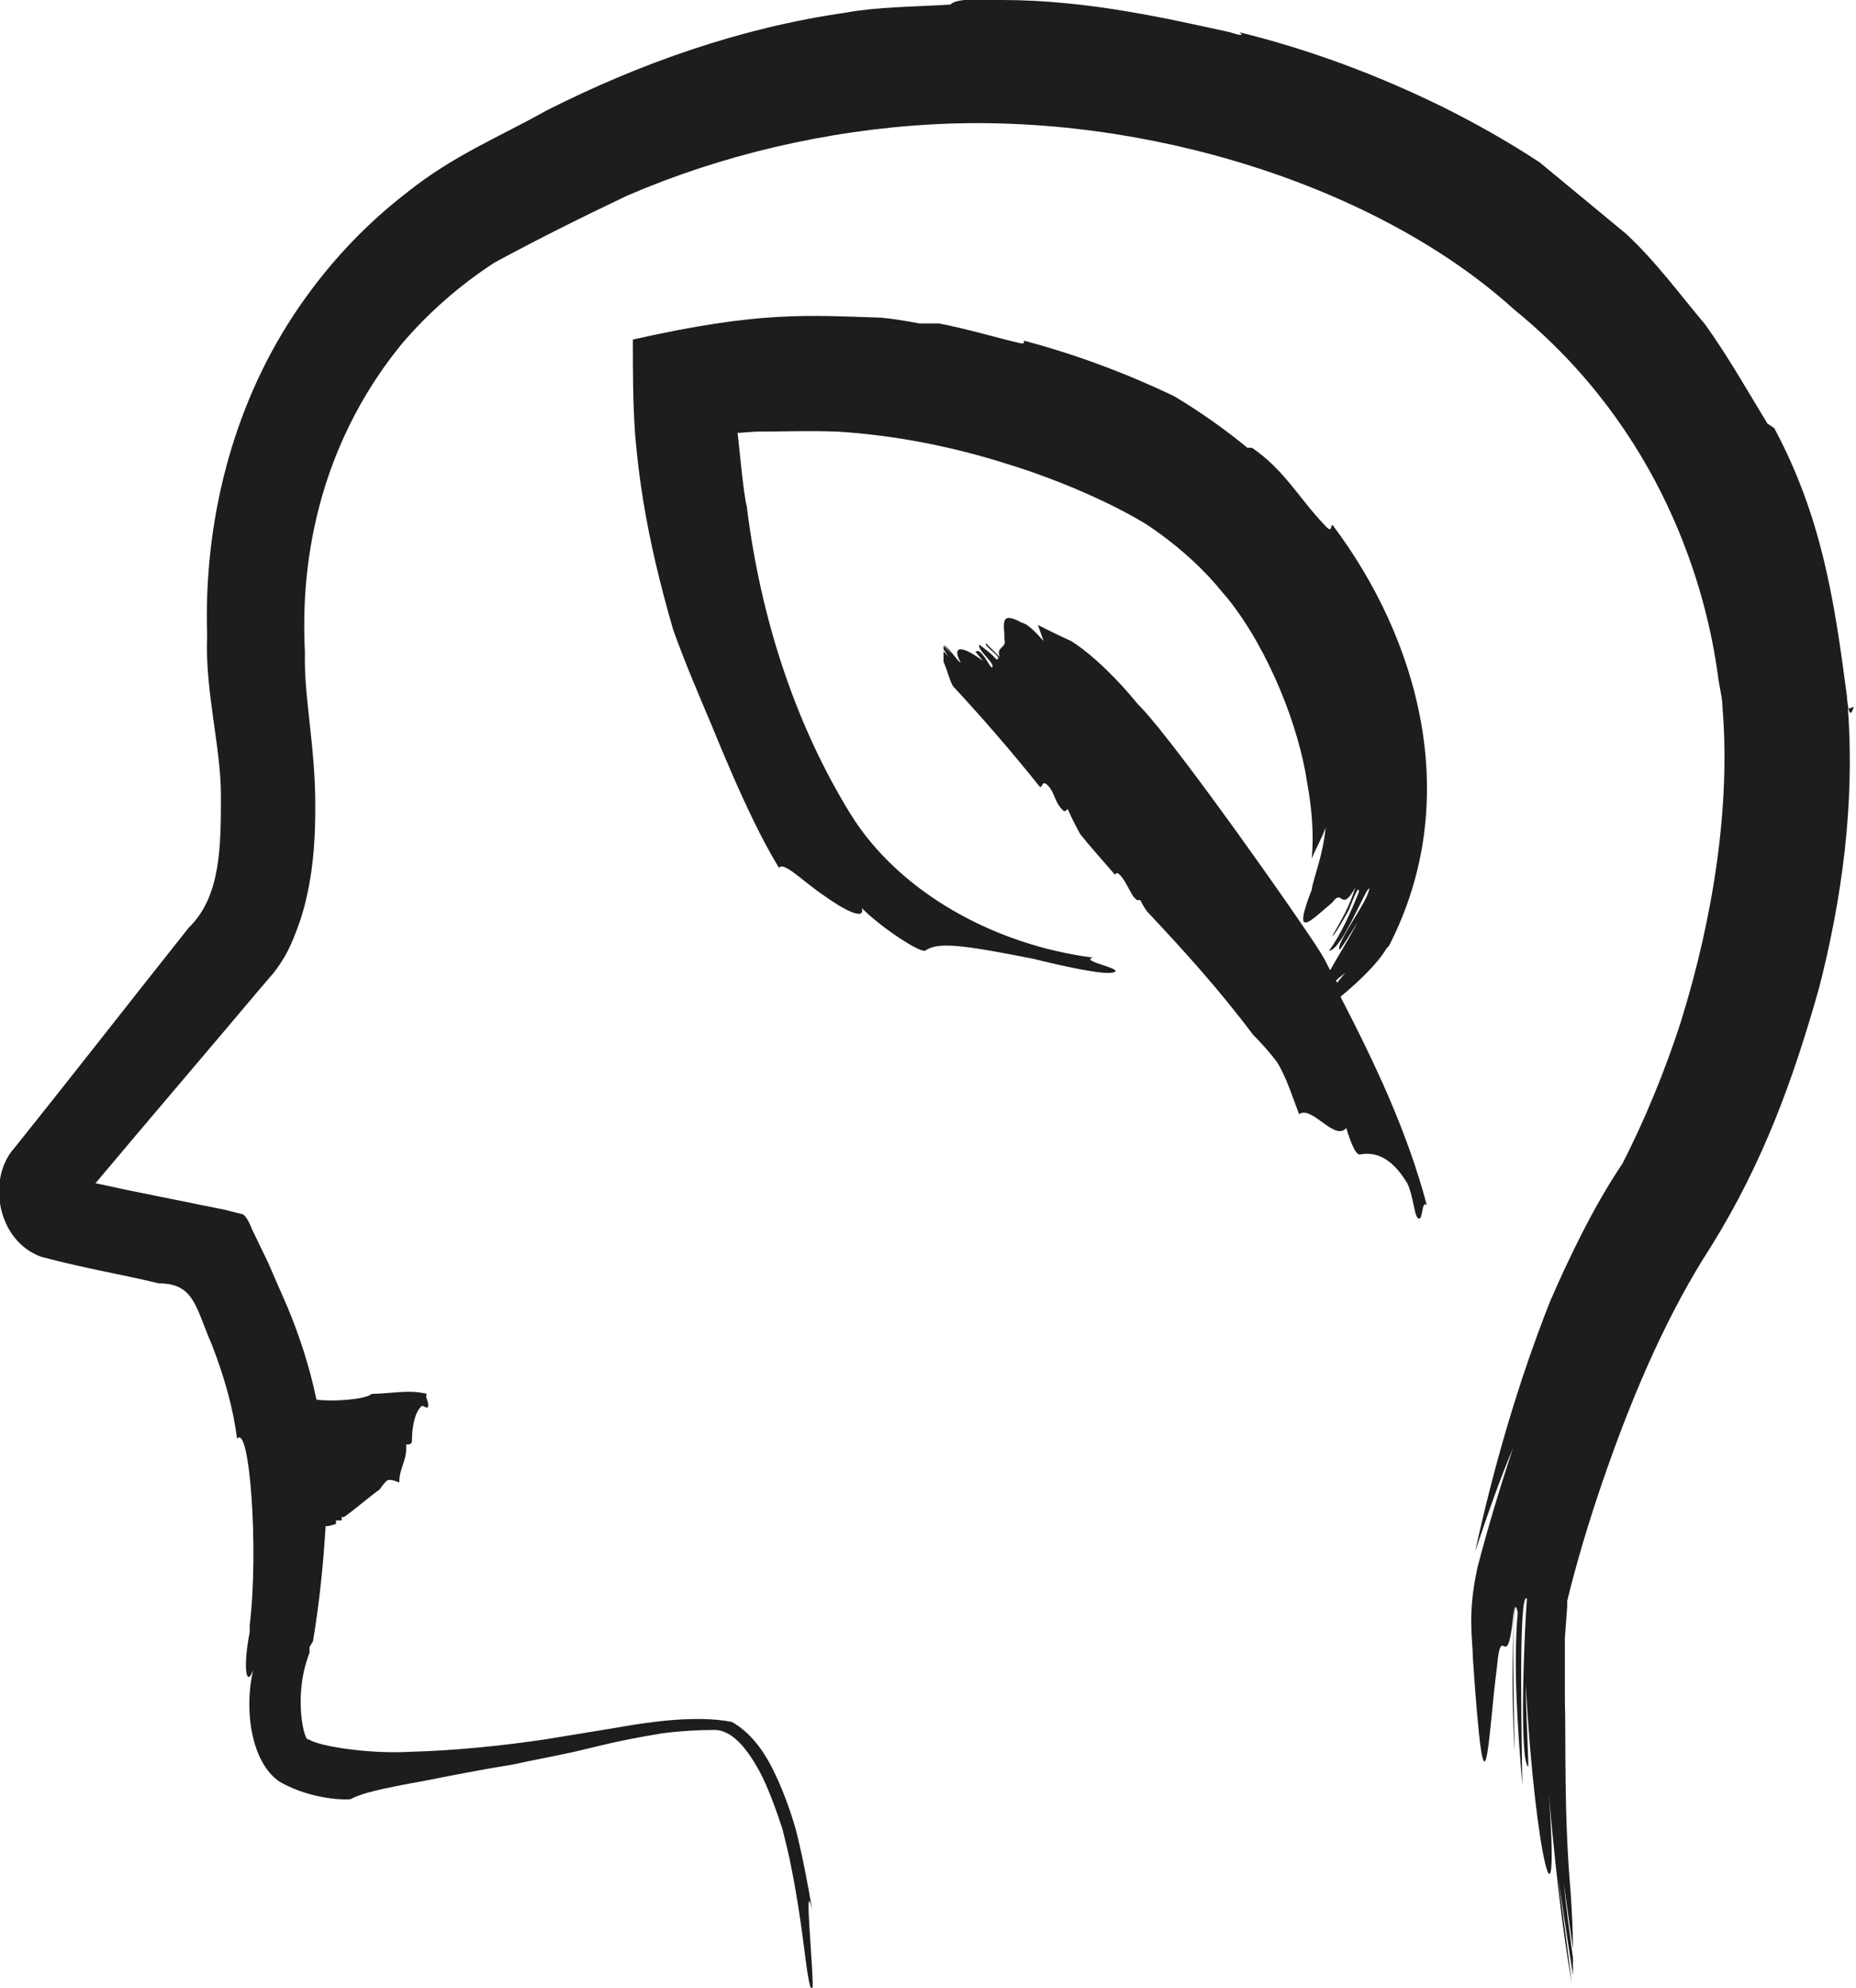 <svg xmlns="http://www.w3.org/2000/svg" id="Calque_2" data-name="Calque 2" viewBox="0 0 16.13 17.27"><defs><style>      .cls-1 {        fill: #1d1d1b;        stroke-width: 0px;      }    </style></defs><g id="Calque_2-2" data-name="Calque 2"><g><path class="cls-1" d="M12.07,8.22c.66-1.28.25-2.68-.49-3.66-.02.01,0,.08-.07,0-.22-.23-.35-.48-.63-.67h-.04c-.18-.15-.42-.32-.64-.45-.42-.2-.85-.36-1.3-.48,0,.02,0,.03-.04.02-.18-.04-.44-.12-.7-.17h-.12s-.04,0-.05,0c-.11-.02-.22-.04-.33-.05-.64-.02-1.05-.06-2.16.19,0,.28,0,.55.02.83.02.23.04.38.07.57.06.37.15.74.26,1.12.1.28.22.56.33.82.16.39.37.89.59,1.25.04-.06.21.12.39.24.18.13.36.22.33.11.18.18.51.39.55.37.11-.08.33-.05.94.07.24.06.6.14.69.12.13-.03-.3-.1-.17-.13-.86-.11-1.69-.57-2.11-1.25-.48-.78-.78-1.7-.9-2.67-.03-.11-.07-.57-.08-.64,0,0,.01,0,.02,0,.02,0-.02,0,.14-.01.22,0,.46-.01.71,0,.49.03,1,.13,1.47.28.46.14.93.35,1.22.53.3.2.52.42.64.57l.06.07c.36.45.62,1.12.69,1.6.04.22.06.44.04.66.04-.1.09-.18.12-.27-.02.24-.11.45-.12.54-.18.46,0,.26.18.11.09-.13.07.1.2-.13-.06.18-.11.26-.2.42,0,.02.08-.11.14-.22.05-.12.09-.23.09-.16-.07.17-.15.36-.26.51.11,0,.33-.57.35-.54-.01.11-.29.47-.26.53,0,.02.11-.16.16-.24-.09.17-.18.31-.24.42-.03-.06-.06-.12-.1-.18-.15-.24-1.21-1.75-1.54-2.1l-.03-.03c-.16-.2-.39-.43-.58-.55-.09-.04-.19-.09-.29-.14l.05.14c-.07-.08-.14-.15-.19-.16-.2-.11-.15.02-.15.15.02.07-.08.06-.04.15-.05-.05-.07-.07-.12-.12-.03.02.16.13.09.14-.04-.05-.1-.09-.15-.13-.02.05.15.17.11.2-.03-.02-.09-.17-.14-.14-.01,0,.04.05.06.08-.16-.12-.28-.15-.19.02-.05-.04-.09-.12-.15-.16h0s.07.08.08.09l-.08-.08v.03s.03.05.05.07l-.05-.05s0,.06,0,.09c.04.09.06.19.09.22.26.28.51.57.75.87.02-.01.02-.05.05-.03.08.06.07.17.16.24l.03-.02c.03.07.07.15.11.22.08.1.18.21.3.35,0-.01.02-.02.03-.01.05.04.08.12.13.2l.03.03s.02,0,.03,0c.01.02.03.06.06.1.31.33.62.67.92,1.07.08.08.15.16.21.24.08.13.14.32.19.45.11-.08.31.24.41.12.03.1.08.24.12.23.11-.02.26,0,.41.25.05.1.06.27.09.3.05.05.03-.16.08-.11-.17-.64-.45-1.23-.75-1.81.18-.15.33-.3.4-.42ZM11.71,8.43s-.06.07-.09.11c0,0,0-.01-.01-.02.03-.03.06-.05.11-.09Z"></path><path class="cls-1" d="M16.11,6.14s-.04.17-.06-.1c-.11-.84-.22-1.55-.63-2.32l-.06-.04c-.17-.28-.34-.58-.54-.86-.22-.26-.43-.55-.69-.79l-.75-.62c-.29-.19-.56-.34-.84-.48-.57-.28-1.16-.5-1.77-.65.03.02.04.04-.08,0C10.18.17,9.47,0,8.71,0c-.11,0-.22-.01-.33,0-.09.01-.11.03-.12.04-.34.02-.64.02-.91.07-.91.13-1.79.44-2.6.85-.41.23-.81.39-1.21.71-.39.3-.72.66-.99,1.07-.54.82-.78,1.81-.75,2.78-.02.48.12.97.12,1.39,0,.44,0,.88-.28,1.15-.54.68-1.07,1.36-1.52,1.92-.23.26-.15.8.24.94.42.11.69.15,1.02.23.31,0,.32.21.46.53.11.28.19.57.22.82.11-.14.19.97.11,1.62v.03s0,.03,0,.03c-.06.31-.03.49.03.33-.08.34-.02.8.23.97.28.16.59.16.62.15.09-.05.26-.09.65-.16.25-.05.51-.1.76-.14.18-.04.35-.07.53-.11.22-.05.34-.09.76-.16.15-.02.31-.03.46-.03.16,0,.29.18.38.34.09.16.17.4.21.52.03.12.06.24.08.35.09.45.12.83.15.97.1.44-.07-1.05.03-.61-.04-.23-.08-.45-.14-.69-.02-.08-.1-.33-.19-.51-.09-.19-.21-.35-.37-.44-.31-.06-.72,0-1,.05l-.61.1c-.4.06-.81.1-1.19.11-.36.02-.8-.05-.88-.11-.03.04-.14-.37.01-.75v-.05s.03-.05.03-.05c.06-.36.09-.68.11-1,.03,0,.06-.01.09-.02,0-.01,0-.03,0-.03.01,0,.03,0,.05,0,0,0,0,0,0,0,0,0,0-.02,0-.03,0,0,.02,0,.02,0,.1-.07.2-.16.31-.24.02-.03.05-.07.07-.08.03-.01.07.01.1.02,0-.13.07-.19.06-.33.02,0,.05,0,.05-.03,0-.11.02-.24.08-.3.02-.02.05.03.06,0,.01-.04-.03-.08-.01-.11-.16-.04-.32,0-.48,0-.05.05-.35.07-.48.05-.06-.29-.15-.56-.25-.8l-.17-.39-.14-.29s-.04-.11-.08-.13l-.16-.04-.84-.17-.28-.06h0s0,0,0,0c.47-.56.95-1.12,1.43-1.69l.12-.14c.07-.09.12-.18.15-.25.07-.16.11-.29.14-.43.06-.27.07-.53.07-.77,0-.53-.1-.94-.09-1.33-.02-.42-.04-1.6.84-2.68.22-.26.5-.51.81-.71.37-.2.75-.39,1.15-.58.81-.35,1.73-.57,2.66-.62,1.85-.1,3.87.54,5.05,1.61,1.29,1.05,1.67,2.43,1.77,3.18.01.09.04.19.04.28.07.85-.08,1.82-.36,2.72-.14.44-.33.89-.51,1.24-.25.37-.47.83-.63,1.2-.28.71-.49,1.44-.65,2.17.11-.33.22-.64.33-.9-.12.36-.23.73-.31,1.04-.09.41-.04.62-.04.78.11,1.62.13.69.21.08.04-.44.09.15.15-.53-.02.49-.02.74,0,1.24.01.06-.04-1.52.03-1.18-.04.47,0,1.01.04,1.5,0-.17-.04-1.71.04-1.62-.02.25-.07,1.38.01,1.46.01.02-.02-.47-.02-.72.08,1.51.3,2.32.2.95.04.47.11,1.15.2,1.65h0c-.03-.25-.09-.7-.12-.92l.13.85v-.15c-.03-.23-.06-.44-.08-.65l.08.57c0-.17-.01-.33-.02-.49-.06-.68-.04-1.32-.05-1.67v-.54s.02-.27.02-.27c0-.06,0-.04,0-.05l.03-.12c.09-.35.2-.7.32-1.04.24-.68.53-1.35.9-1.92.46-.74.72-1.47.94-2.25.2-.78.31-1.6.25-2.42Z"></path></g></g></svg>